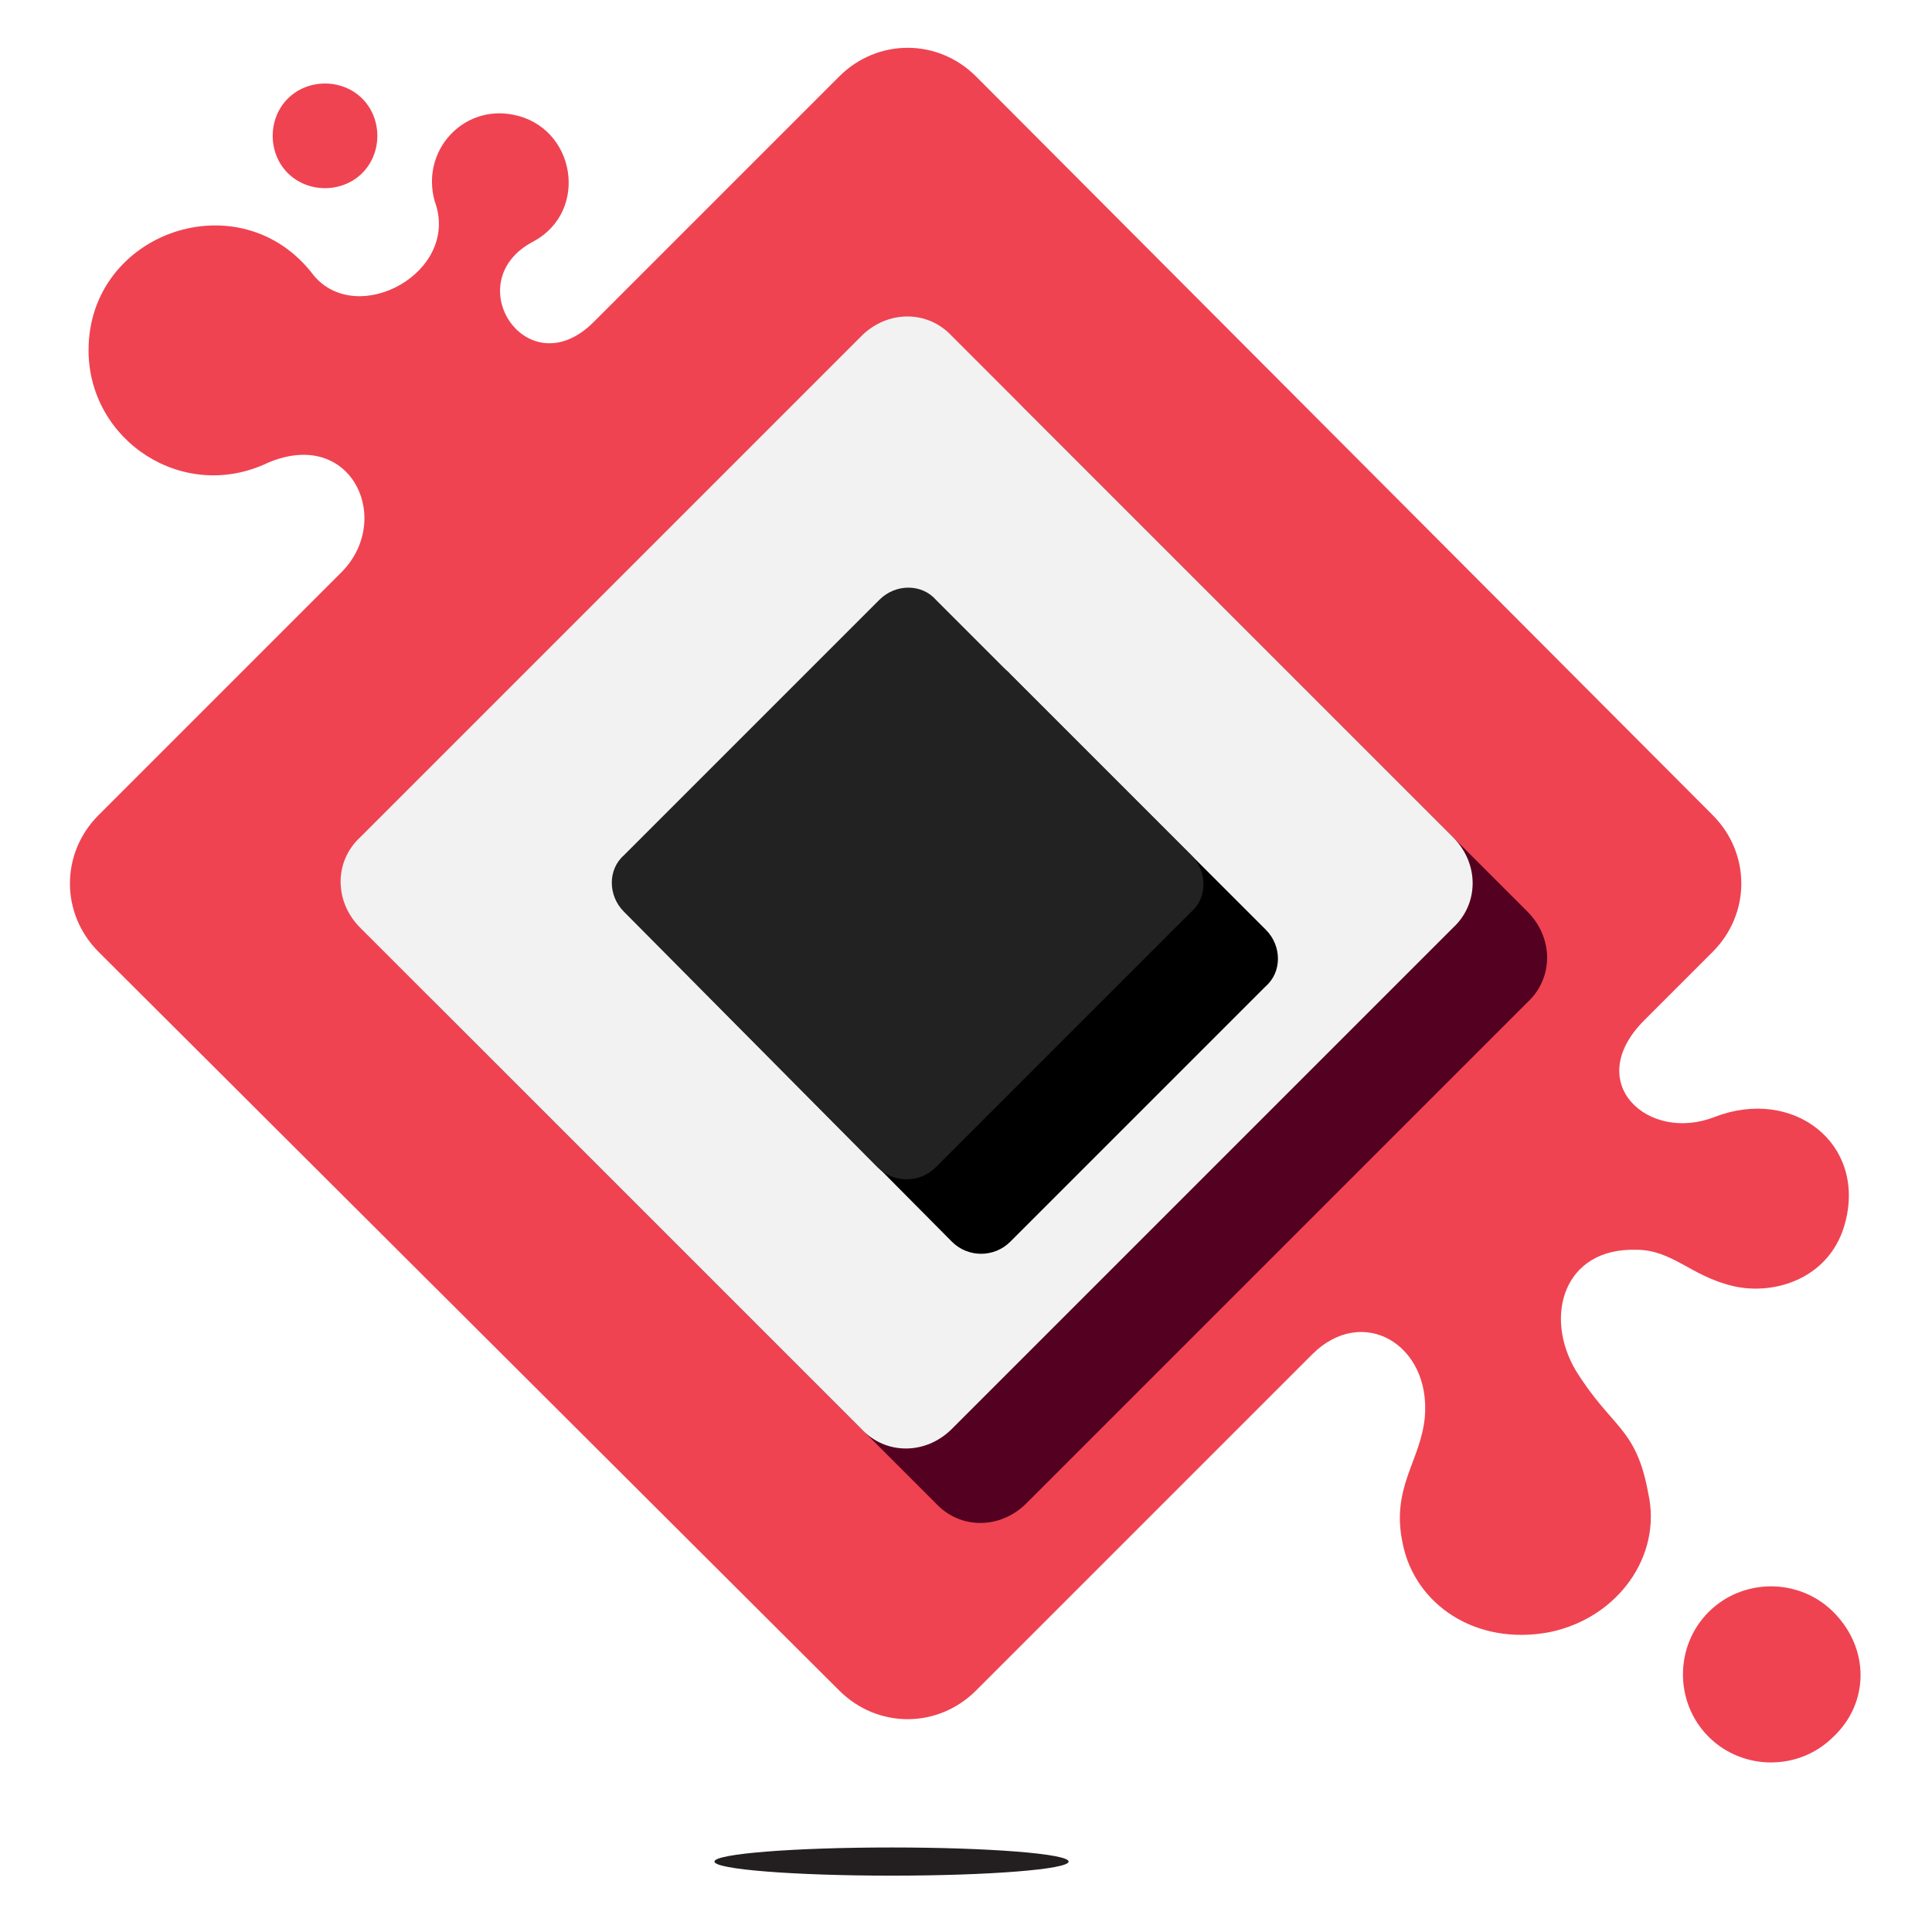 <svg xmlns="http://www.w3.org/2000/svg" width="96" height="96" viewBox="0 0 96 96">
  <style>
    .st0{filter:url(#fc-castShadow);} .st1{fill:#231F20;} .st2{filter:url(#fc-bevelBox);} .st3{fill:#EF4352;} .st4{fill:#540020;filter:url(#fc-longShadow);} .st5{fill:#F2F2F2;filter:url(#fc-bevelBox);} .st6{filter:url(#fc-longShadow);} .st7{fill:#222222;filter:url(#fc-bevelBoxMin);}
  </style>
  <filter height="300%" id="fc-longShadow" width="300%" x="-70%" y="-70%">
    <feGaussianBlur in="SourceGraphic" result="blur" stdDeviation=".5"/>
    <feOffset dx=".5" dy=".5" in="blur" result="offsetblur1"/>
    <feOffset dx="1.2" dy="1.2" in="blur" result="offsetblur2"/>
    <feOffset dx="2" dy="2" in="blur" result="offsetblur3"/>
    <feComponentTransfer in="offsetblur1" result="shadow1">
      <feFuncA slope=".3" type="linear"/>
    </feComponentTransfer>
    <feComponentTransfer in="offsetblur2" result="shadow2">
      <feFuncA slope=".1" type="linear"/>
    </feComponentTransfer>
    <feComponentTransfer in="offsetblur3" result="shadow3">
      <feFuncA slope=".03" type="linear"/>
    </feComponentTransfer>
    <feMerge>
      <feMergeNode in="shadow1"/>
      <feMergeNode in="shadow2"/>
      <feMergeNode in="shadow3"/>
    </feMerge>
  </filter>
  <filter height="300%" id="fc-castShadow" width="300%" x="-70%" y="-70%">
    <feGaussianBlur in="SourceGraphic" result="blur" stdDeviation="6,.2"/>
    <feComponentTransfer in="blur" result="shadow1">
      <feFuncA slope=".35" type="linear"/>
    </feComponentTransfer>
  </filter>
  <filter height="200%" id="fc-bevelBoxMin" width="200%">
    <feGaussianBlur in="SourceAlpha" result="blur"/>
    <feOffset dy=".5"/>
    <feComposite in2="SourceAlpha" k2="-1" k3="1" operator="arithmetic" result="hlDiff"/>
    <feFlood flood-color="#fff" flood-opacity=".05"/>
    <feComposite in2="hlDiff" operator="in"/>
    <feComposite in2="SourceGraphic" result="withGlow"/>
    <feOffset dy="-.5" in="blur"/>
    <feComposite in2="SourceAlpha" k2="-1" k3="1" operator="arithmetic" result="shadowDiff"/>
    <feFlood flood-color="#000" flood-opacity=".25"/>
    <feComposite in2="shadowDiff" operator="in"/>
    <feComposite in2="withGlow"/>
  </filter>
  <filter height="200%" id="fc-bevelBox" width="200%">
    <feGaussianBlur in="SourceAlpha" result="blur"/>
    <feOffset dy="1"/>
    <feComposite in2="SourceAlpha" k2="-1" k3="1" operator="arithmetic" result="hlDiff"/>
    <feFlood flood-color="#fff" flood-opacity=".05"/>
    <feComposite in2="hlDiff" operator="in"/>
    <feComposite in2="SourceGraphic" result="withGlow"/>
    <feOffset dy="-1" in="blur"/>
    <feComposite in2="SourceAlpha" k2="-1" k3="1" operator="arithmetic" result="shadowDiff"/>
    <feFlood flood-color="#000" flood-opacity=".25"/>
    <feComposite in2="shadowDiff" operator="in"/>
    <feComposite in2="withGlow"/>
  </filter>
  <g id="Cast_shadow">
    <ellipse class="st0 st1" cx="44.3" cy="92.5" rx="8.8" ry=".7" id="Cast-shadow"/>
  </g>
  <g id="Content">
    <path class="st2 st3" d="M78.3 68.1c-1.6-2.7-.6-6.1 3-6 1.8 0 2.7 1.3 4.8 1.8 2.1.5 4.9-.4 5.6-3.2 1-3.9-2.6-6.7-6.5-5.2-3.3 1.3-6.6-1.7-3.5-4.8l-.1.1 3.5-3.5c1.9-1.9 1.9-4.9 0-6.8L48.5 3.8c-1.9-1.9-4.9-1.9-6.8 0L29.5 16c-3.3 3.3-6.8-2-3-4 2.8-1.5 2.1-5.7-1-6.3-2.5-.5-4.6 1.8-3.9 4.3 1.3 3.5-3.8 6.3-6 3.7C12 8.9 4.4 11.5 4.4 17.4c0 4.5 4.7 7.6 8.9 5.6 4.2-1.8 6.3 2.9 3.6 5.5l-12 12c-1.9 1.9-1.9 4.9 0 6.8L41.7 84c1.9 1.9 4.9 1.9 6.8 0l16.7-16.7c2.5-2.5 5.9-.5 5.6 3.1-.2 2.2-1.7 3.5-1.1 6.3.6 3 3.6 5.1 7.3 4.4 3.4-.7 5.6-3.8 4.9-6.9-.6-3.3-1.8-3.2-3.6-6.1zM18 8.6c1-1 1-2.7 0-3.7s-2.7-1-3.7 0-1 2.7 0 3.7 2.7 1 3.7 0zm73.1 71.5c-1.7-1.7-4.5-1.7-6.2 0-1.7 1.7-1.7 4.5 0 6.2 1.7 1.7 4.5 1.7 6.2 0 1.8-1.7 1.8-4.4 0-6.2z" id="Back"/>
    <path id="Self-shadow_1_" class="st4" d="M47.3 71c-1.3 1.3-3.3 1.3-4.5 0L17.9 46.1c-1.3-1.3-1.3-3.3 0-4.5l24.9-24.9c1.3-1.3 3.3-1.3 4.5 0l24.9 24.9c1.3 1.3 1.3 3.3 0 4.5L47.3 71z"/>
    <path id="Middle" class="st5" d="M47.3 71c-1.3 1.3-3.3 1.3-4.5 0L17.9 46.1c-1.3-1.3-1.3-3.3 0-4.5l24.9-24.9c1.3-1.3 3.3-1.3 4.5 0l24.9 24.9c1.3 1.3 1.3 3.3 0 4.5L47.3 71z"/>
    <path id="Self-shadow" class="st6" d="M43.6 58L31 45.3c-.8-.8-.8-2.1 0-2.8l12.7-12.7c.8-.8 2.1-.8 2.8 0l12.7 12.7c.8.8.8 2.1 0 2.8L46.5 58c-.8.8-2.1.8-2.9 0z"/>
    <path id="Front" class="st7" d="M43.6 58L31 45.3c-.8-.8-.8-2.1 0-2.8l12.7-12.7c.8-.8 2.1-.8 2.8 0l12.7 12.7c.8.8.8 2.1 0 2.8L46.5 58c-.8.8-2.1.8-2.9 0z"/>
  </g>
</svg>
